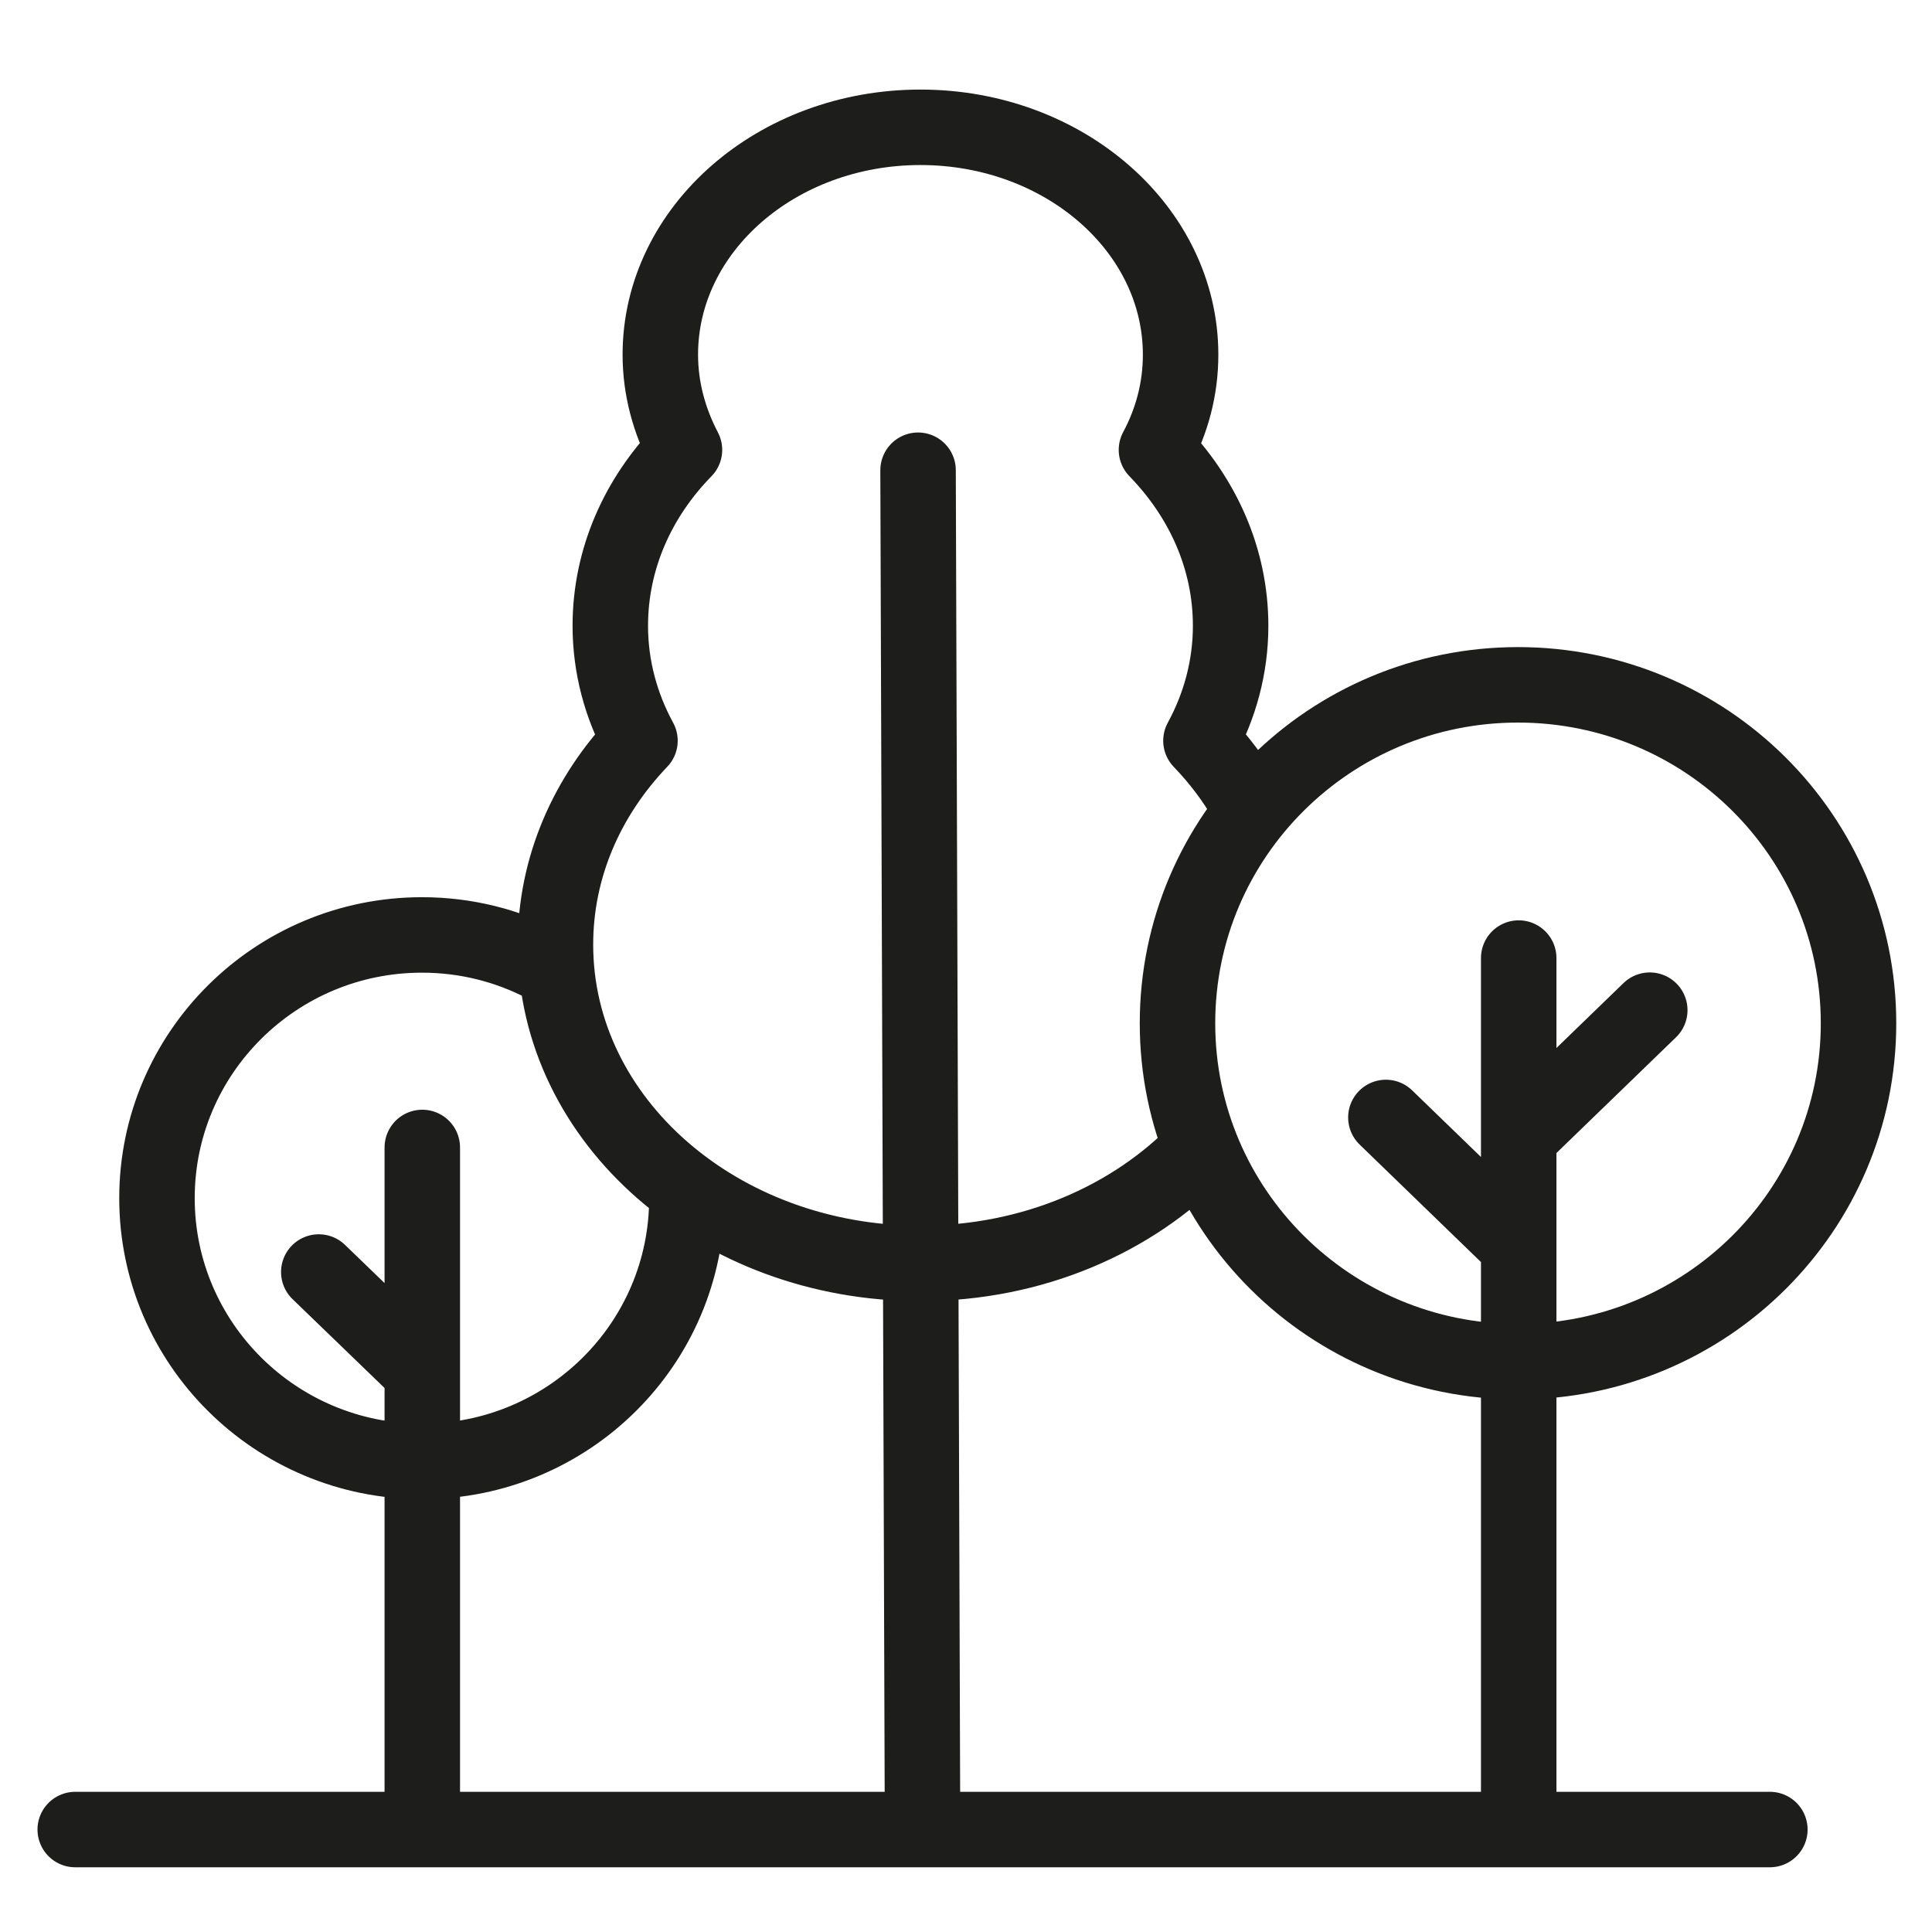 <svg width="64" height="64" viewBox="0 0 64 64" fill="none" xmlns="http://www.w3.org/2000/svg">
<path d="M30.412 15.577L30.56 60.583M27.909 60.606H33.063M11.383 60.606H16.537M47.726 60.606H52.88M41.291 26.537C40.88 25.817 40.366 25.143 39.783 24.537C40.411 23.383 40.766 22.091 40.766 20.731C40.766 18.503 39.84 16.48 38.309 14.903C38.823 13.943 39.109 12.88 39.109 11.748C39.109 7.588 35.246 4.217 30.491 4.217C25.737 4.217 21.874 7.588 21.874 11.748C21.874 12.88 22.172 13.943 22.674 14.903C21.143 16.468 20.217 18.503 20.217 20.731C20.217 22.091 20.572 23.383 21.2 24.537C19.451 26.366 18.4 28.72 18.4 31.291C18.4 37.131 23.817 41.851 30.491 41.851C34.206 41.851 37.532 40.389 39.749 38.08M50.309 31.737V60.046M50.194 41.166L45.909 37.017M50.366 37.611L54.651 33.463M22.754 39.691C22.754 44.514 18.823 48.411 13.977 48.411C9.132 48.411 5.2 44.503 5.2 39.691C5.2 34.88 9.132 30.971 13.977 30.971C15.44 30.971 16.811 31.326 18.023 31.954M13.989 38.011V60.057M13.897 45.36L10.56 42.137M2.492 60.606H58.629M61.566 33.897C61.566 40.091 56.514 45.108 50.286 45.108C44.057 45.108 39.006 40.091 39.006 33.897C39.006 27.703 44.057 22.686 50.286 22.686C56.514 22.686 61.566 27.703 61.566 33.897Z" stroke="#1D1D1B" stroke-width="2.5" stroke-linecap="round" stroke-linejoin="round"/>
</svg>
